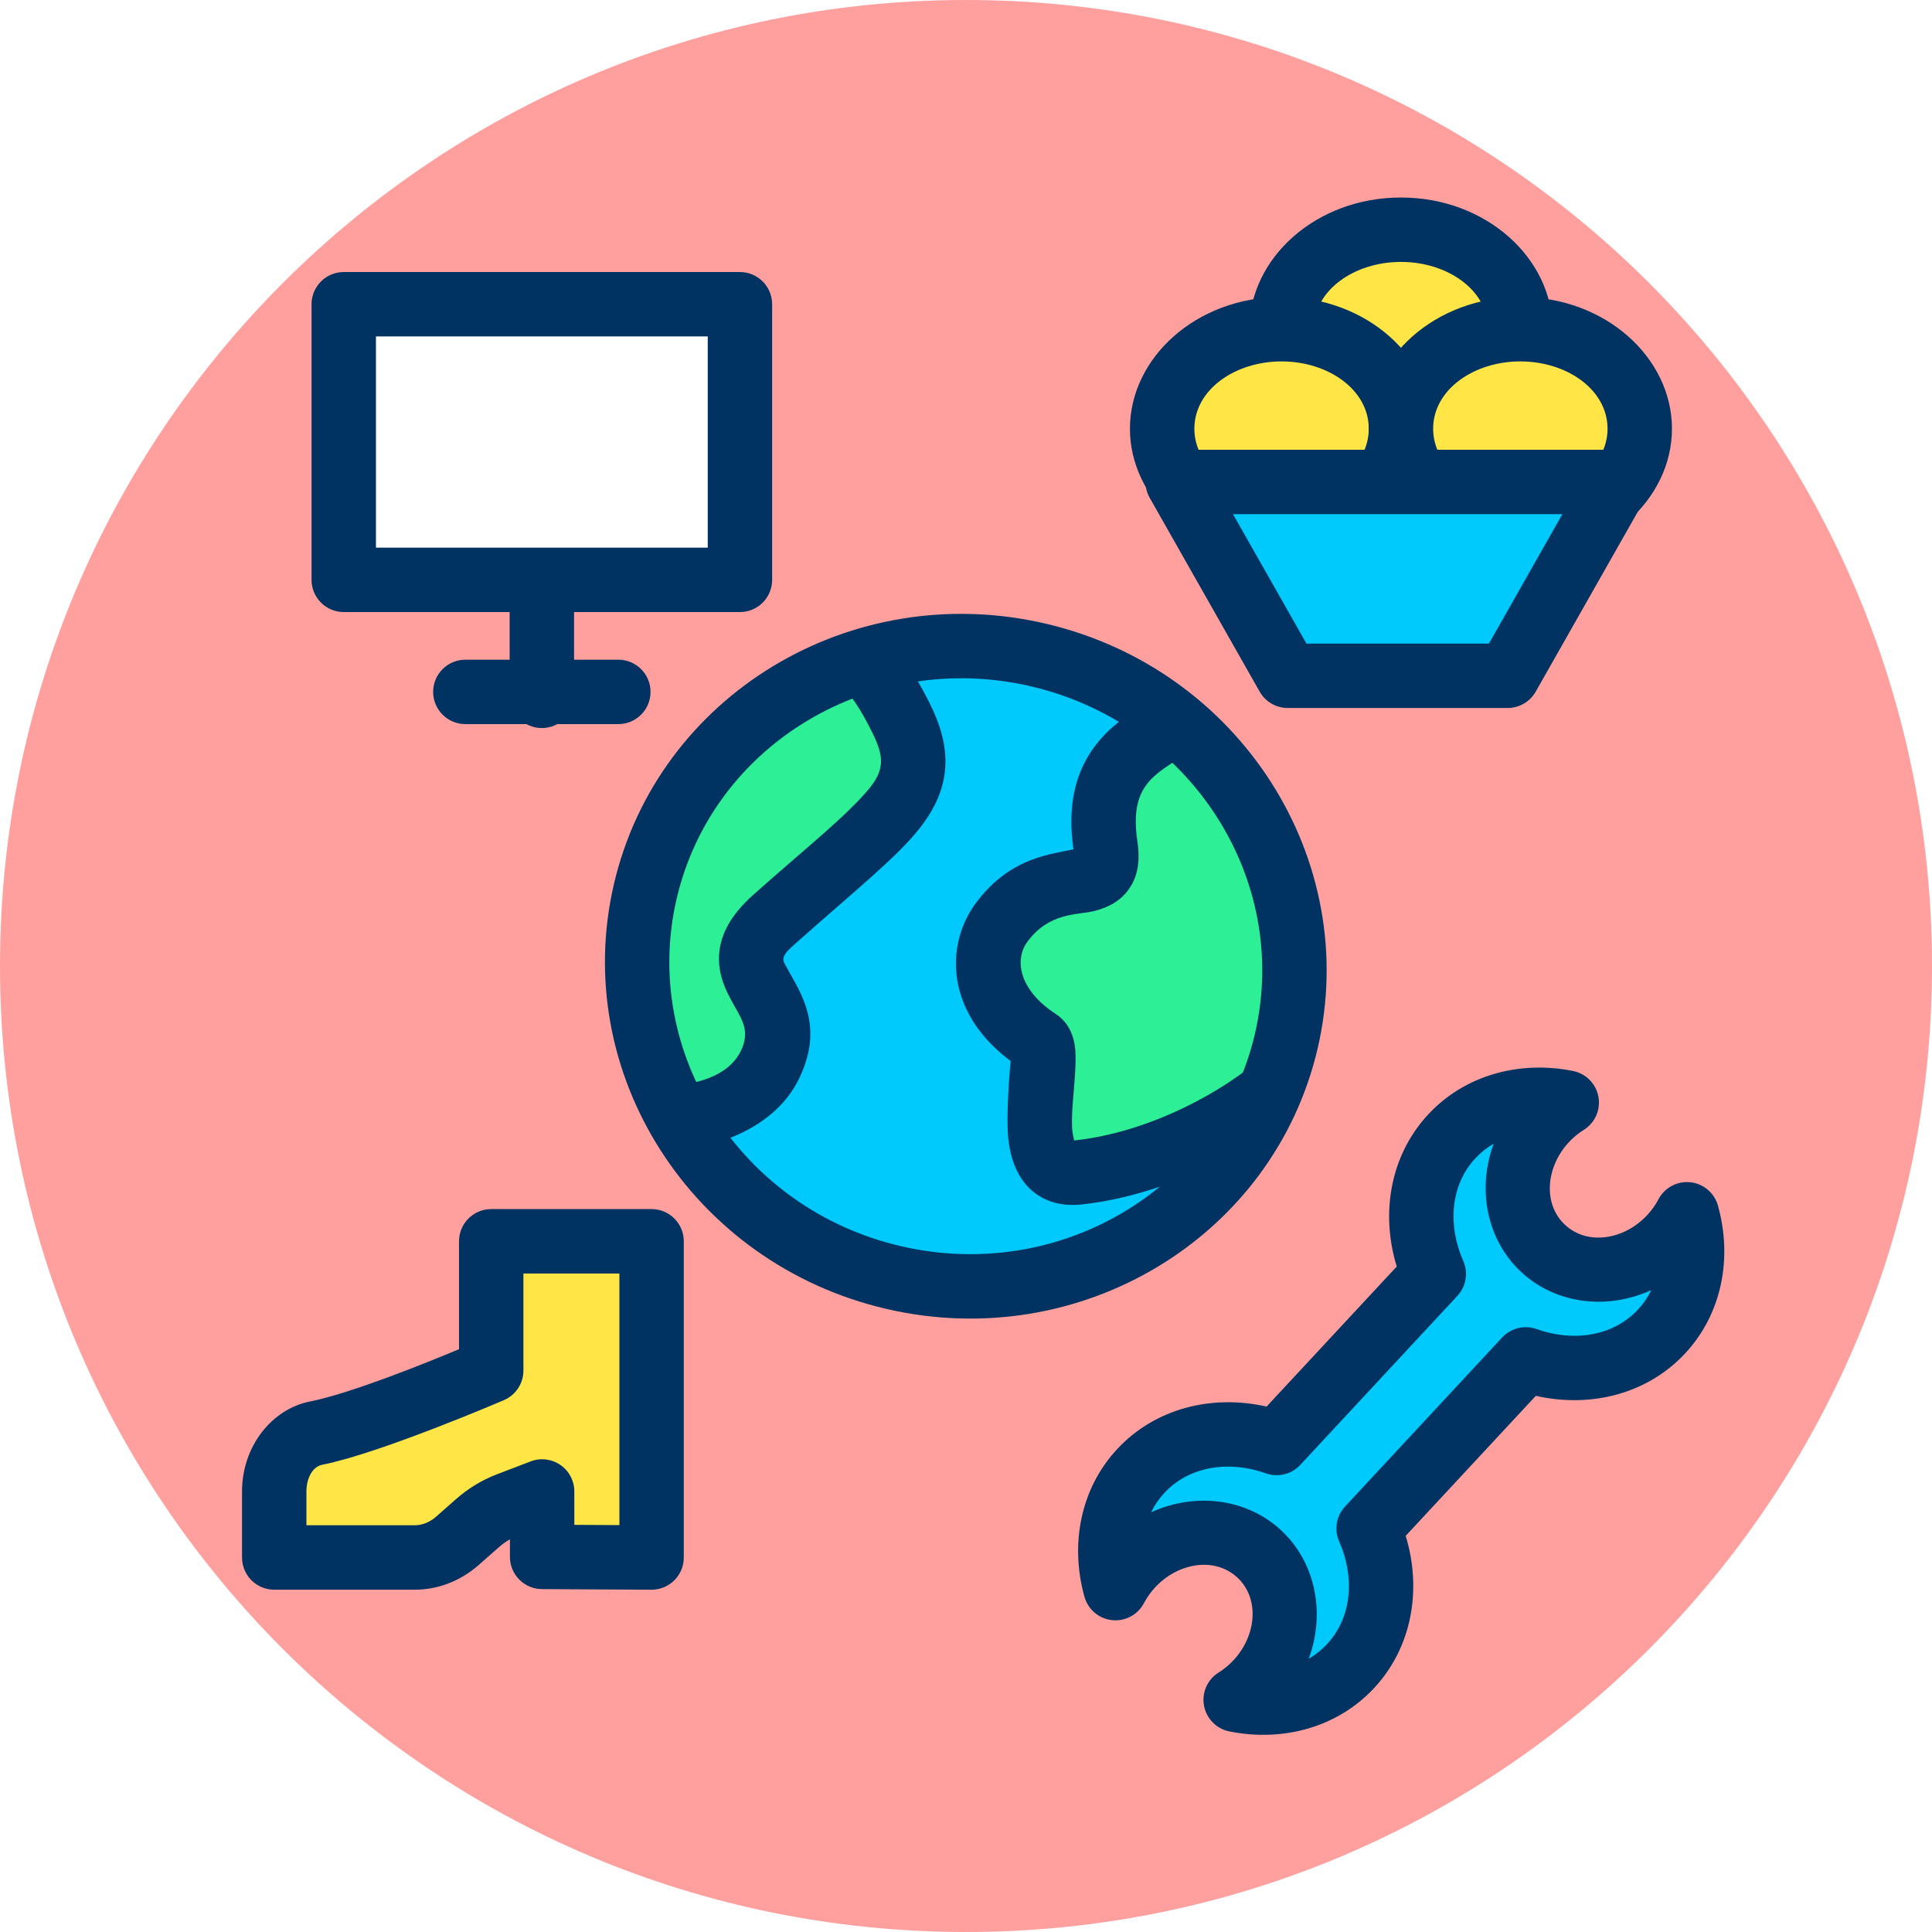 <?xml version="1.0" encoding="UTF-8" standalone="no"?>
<!DOCTYPE svg PUBLIC "-//W3C//DTD SVG 1.1//EN" "http://www.w3.org/Graphics/SVG/1.1/DTD/svg11.dtd">
<svg width="100%" height="100%" viewBox="0 0 120 120" version="1.1" xmlns="http://www.w3.org/2000/svg" xmlns:xlink="http://www.w3.org/1999/xlink" xml:space="preserve" xmlns:serif="http://www.serif.com/" style="fill-rule:evenodd;clip-rule:evenodd;stroke-linejoin:round;stroke-miterlimit:2;">
    <g transform="matrix(1,0,0,1,-669.763,-0.748)">
        <g id="_6-1" serif:id="6-1" transform="matrix(1,0,0,1,669.763,0.748)">
            <rect x="0" y="0" width="120" height="120" style="fill:white;"/>
            <g transform="matrix(-1,0,0,1,60,120)">
                <path d="M0,-120C-33.137,-120 -60,-93.137 -60,-60C-60,-26.863 -33.137,0 0,0C33.137,0 60,-26.863 60,-60C60,-93.137 33.137,-120 0,-120" style="fill:rgb(255,159,158);fill-rule:nonzero;"/>
            </g>
            <g transform="matrix(0.553,0.129,-0.125,0.537,34.307,20.054)">
                <circle cx="60" cy="60" r="36" style="fill:rgb(0,202,251);"/>
                <clipPath id="_clip1">
                    <circle cx="60" cy="60" r="36"/>
                </clipPath>
                <g clip-path="url(#_clip1)">
                    <g transform="matrix(1.04,-1.66533e-16,5.55112e-17,1.035,-3.807,-3.327)">
                        <ellipse cx="61.128" cy="61.617" rx="34.043" ry="34.383" style="fill:none;"/>
                        <clipPath id="_clip2">
                            <ellipse cx="61.128" cy="61.617" rx="34.043" ry="34.383"/>
                        </clipPath>
                        <g clip-path="url(#_clip2)">
                            <g transform="matrix(0.962,0,0,0.967,-647.206,3.215)">
                                <path d="M764.698,19.154C764.698,19.154 757.818,20.817 753.332,27.173C750.932,30.573 744.759,33.678 748.457,43.226C750.842,49.383 742.723,45.993 739.267,54.252C737.776,57.814 738.698,63.519 746.151,66.31C748.554,67.21 746.465,82.268 753.672,79.662C763.854,75.979 772.634,66.685 775.308,60.898C777.859,55.376 787.824,43.669 787.824,43.669L764.698,19.154Z" style="fill:rgb(45,240,150);"/>
                            </g>
                            <g transform="matrix(0.962,-5.55112e-17,2.77556e-17,0.967,-647.206,3.215)">
                                <path d="M745.115,44.383C744.556,44.64 743.777,45.003 743.169,45.301C740.654,46.533 737.859,48.452 736.033,52.817C734.729,55.931 734.655,60.173 737.179,63.944C738.495,65.909 740.556,67.79 743.67,69.192C743.887,70.791 744.509,75.045 745.245,77.441C746.056,80.081 747.484,82.05 749.365,82.966C750.799,83.663 752.586,83.898 754.839,83.083C765.995,79.049 775.558,68.797 778.488,62.457C780.922,57.19 790.472,46.06 790.472,46.06C791.682,44.638 791.629,42.498 790.35,41.142L767.224,16.627C766.362,15.713 765.098,15.332 763.893,15.623C763.893,15.623 755.768,17.553 750.483,25.04C749.835,25.959 748.864,26.839 747.935,27.874C746.373,29.615 744.918,31.666 744.217,34.332C743.534,36.935 743.521,40.174 745.115,44.383ZM752.402,76.272C752.254,75.962 751.994,75.389 751.876,74.962C751.587,73.918 751.406,72.749 751.245,71.623C750.912,69.28 750.607,67.081 750.106,65.819C749.451,64.168 748.388,63.289 747.355,62.902C742.679,61.15 741.566,57.923 742.501,55.688C744.107,51.851 747.196,51.498 748.864,50.61C750.45,49.767 751.495,48.672 752.029,47.265C752.506,46.009 752.669,44.31 751.728,41.882C750.805,39.498 750.632,37.691 751.017,36.226C751.394,34.788 752.266,33.736 753.108,32.796C754.241,31.534 755.389,30.426 756.181,29.305C758.561,25.933 761.753,24.156 763.717,23.319L763.718,23.319L783.068,43.833C779.89,47.747 774.037,55.208 772.128,59.34C769.709,64.573 761.713,72.91 752.505,76.24L752.402,76.272Z" style="fill:rgb(0,51,97);"/>
                            </g>
                            <g transform="matrix(0.962,0,0,0.967,-691.437,2.635)">
                                <path d="M758.836,29.399C758.836,29.399 740.892,48.74 737.436,56.999C735.945,60.561 745.437,82.154 748.036,84.399C750.921,86.893 762.443,83.875 764.108,76.394C766.049,67.676 755.456,68.328 761.036,60.199C770.687,46.138 775.123,42.188 769.636,35.199C762.195,25.722 758.836,29.399 758.836,29.399Z" style="fill:rgb(45,240,150);"/>
                            </g>
                            <g transform="matrix(0.962,-5.55112e-17,2.77556e-17,0.967,-691.437,2.635)">
                                <path d="M756.282,26.901C755.882,27.337 737.743,47.1 734.201,55.564C733.906,56.269 733.703,57.281 733.77,58.568C733.854,60.154 734.377,62.502 735.229,65.189C737.004,70.793 740.18,78.095 742.573,82.532C743.858,84.913 745.062,86.564 745.772,87.177C747.493,88.665 751.23,89.376 755.309,88.333C760.602,86.98 766.251,82.998 767.541,77.205C768.664,72.16 766.934,69.272 764.913,66.885C764.421,66.305 763.908,65.768 763.458,65.22C763.235,64.949 762.954,64.734 762.917,64.389C762.856,63.82 763.271,63.225 763.911,62.293C768.91,55.011 772.52,50.321 774.208,46.573C775.349,44.039 775.742,41.797 775.455,39.594C775.176,37.456 774.24,35.295 772.374,32.919C766.602,25.566 762.367,24.905 760.192,25.098C757.843,25.307 756.637,26.544 756.411,26.768L756.282,26.901ZM760.956,32.365C761.22,32.436 761.764,32.604 762.22,32.884C763.493,33.664 765.024,35.094 766.897,37.479C767.749,38.564 768.306,39.496 768.461,40.472C768.705,42.011 767.953,43.489 766.796,45.466C764.938,48.642 761.956,52.576 758.16,58.106C756.117,61.082 755.721,63.367 755.915,65.182C756.068,66.608 756.6,67.849 757.395,69.001C757.965,69.828 758.698,70.609 759.425,71.444C760.261,72.405 761.136,73.514 760.675,75.584C759.966,78.771 756.524,80.549 753.611,81.293C752.621,81.547 751.668,81.67 750.857,81.622C750.676,81.611 750.426,81.563 750.269,81.529C749.992,81.113 749.272,80.012 748.731,79.01C746.513,74.899 743.57,68.132 741.925,62.939C741.334,61.074 740.908,58.632 740.819,58.093C744.14,50.724 758.309,35.225 760.956,32.365ZM761.381,31.905L759.633,32.932C759.633,32.932 761.389,31.897 761.389,31.897L761.381,31.905Z" style="fill:rgb(0,51,97);"/>
                            </g>
                        </g>
                    </g>
                </g>
            </g>
            <g transform="matrix(0.553,0.129,-0.125,0.537,34.307,20.054)">
                <path d="M60,20.373C38.159,20.373 20.478,38.159 20.478,60C20.478,81.841 38.159,99.627 60,99.627C81.841,99.627 99.522,81.841 99.522,60C99.522,38.159 81.841,20.373 60,20.373L60,20.373ZM60,27.627C77.897,27.627 92.478,42.103 92.478,60C92.478,77.897 77.897,92.373 60,92.373C42.103,92.373 27.522,77.897 27.522,60C27.522,42.103 42.103,27.627 60,27.627L60,27.627Z" style="fill:rgb(0,51,97);"/>
            </g>
            <g transform="matrix(0.875,0,0,0.875,-581.225,-114.648)">
                <rect x="688.658" y="152.623" width="28.123" height="19.564" style="fill:white;"/>
            </g>
            <g transform="matrix(0.875,0,0,0.875,-581.225,-114.648)">
                <path d="M719.067,152.623C719.067,151.361 718.044,150.337 716.782,150.337L688.658,150.337C687.396,150.337 686.372,151.361 686.372,152.623L686.372,172.187C686.372,173.45 687.396,174.473 688.658,174.473L716.782,174.473C718.044,174.473 719.067,173.45 719.067,172.187L719.067,152.623ZM714.496,154.909L714.496,169.902C714.496,169.902 690.944,169.902 690.944,169.902C690.944,169.902 690.944,154.909 690.944,154.909L714.496,154.909Z" style="fill:rgb(0,51,97);"/>
            </g>
            <g transform="matrix(1,0,0,1,-668.831,-135.696)">
                <path d="M697.734,180.671L707.237,180.671C708.341,180.671 709.237,179.775 709.237,178.671C709.237,177.568 708.341,176.671 707.237,176.671L697.734,176.671C696.631,176.671 695.734,177.568 695.734,178.671C695.734,179.775 696.631,180.671 697.734,180.671Z" style="fill:rgb(0,51,97);"/>
            </g>
            <g transform="matrix(6.12323e-17,-0.732,1,4.48437e-17,-145.016,553.963)">
                <path d="M697.734,180.671L707.237,180.671C708.744,180.671 709.968,179.775 709.968,178.671C709.968,177.568 708.744,176.671 707.237,176.671L697.734,176.671C696.227,176.671 695.004,177.568 695.004,178.671C695.004,179.775 696.227,180.671 697.734,180.671Z" style="fill:rgb(0,51,97);"/>
            </g>
            <g transform="matrix(-0.694,-0.645,-0.566,0.609,744.864,437.907)">
                <path d="M764.814,238.139C767.938,239.665 770.091,242.874 770.091,246.582C770.091,249.765 768.504,252.58 766.079,254.279C766.235,253.626 766.319,252.933 766.319,252.216C766.319,248.285 763.801,245.094 760.7,245.094C757.599,245.094 755.082,248.285 755.082,252.216C755.082,252.933 755.166,253.626 755.321,254.279C752.896,252.58 751.31,249.765 751.31,246.582C751.31,242.874 753.463,239.665 756.586,238.139L756.586,220.895C753.463,219.369 751.31,216.16 751.31,212.452C751.31,209.269 752.896,206.454 755.321,204.756C755.166,205.408 755.082,206.101 755.082,206.818C755.082,210.749 757.599,213.94 760.7,213.94C763.801,213.94 766.319,210.749 766.319,206.818C766.319,206.101 766.235,205.408 766.079,204.756C768.504,206.454 770.091,209.269 770.091,212.452C770.091,216.16 767.938,219.369 764.814,220.895L764.814,238.139Z" style="fill:rgb(0,202,251);"/>
            </g>
            <g transform="matrix(-0.694,-0.645,-0.566,0.609,744.864,437.907)">
                <path d="M766.925,236.66C770.129,238.775 772.202,242.454 772.202,246.582C772.202,250.599 770.245,254.184 767.185,256.328C766.447,256.844 765.507,256.795 764.814,256.204C764.121,255.613 763.815,254.599 764.043,253.648C764.151,253.195 764.208,252.714 764.208,252.216C764.208,249.678 762.702,247.499 760.7,247.499C758.698,247.499 757.193,249.678 757.193,252.216C757.193,252.714 757.25,253.195 757.358,253.648C757.585,254.599 757.279,255.613 756.586,256.204C755.893,256.795 754.954,256.844 754.216,256.328C751.155,254.184 749.199,250.599 749.199,246.582C749.199,242.454 751.272,238.775 754.476,236.659C754.476,236.66 754.476,222.375 754.476,222.375C751.272,220.259 749.199,216.58 749.199,212.452C749.199,208.435 751.155,204.851 754.216,202.707C754.954,202.19 755.893,202.239 756.586,202.83C757.279,203.421 757.585,204.435 757.358,205.387C757.25,205.839 757.193,206.32 757.193,206.818C757.193,209.356 758.698,211.535 760.7,211.535C762.702,211.535 764.208,209.356 764.208,206.818C764.208,206.32 764.151,205.839 764.043,205.387C763.815,204.435 764.121,203.421 764.814,202.83C765.507,202.239 766.447,202.19 767.185,202.707C770.245,204.851 772.202,208.435 772.202,212.452C772.202,216.58 770.129,220.259 766.925,222.375L766.925,236.66ZM767.753,210.72C766.532,214.059 763.799,216.345 760.7,216.345C757.601,216.345 754.868,214.059 753.648,210.72C753.5,211.272 753.42,211.852 753.42,212.452C753.42,215.214 755.092,217.548 757.418,218.684C758.194,219.063 758.697,219.933 758.697,220.895L758.697,238.139C758.697,239.101 758.194,239.971 757.418,240.35C755.092,241.486 753.42,243.82 753.42,246.582C753.42,247.182 753.5,247.762 753.648,248.314C754.868,244.975 757.601,242.689 760.7,242.689C763.799,242.689 766.532,244.975 767.753,248.314C767.901,247.762 767.98,247.182 767.98,246.582C767.98,243.82 766.309,241.486 763.983,240.35C763.207,239.971 762.704,239.101 762.704,238.139L762.704,220.895C762.704,219.933 763.207,219.063 763.983,218.684C766.309,217.548 767.98,215.214 767.98,212.452C767.98,211.852 767.901,211.272 767.753,210.72Z" style="fill:rgb(0,51,97);"/>
            </g>
            <g transform="matrix(0.693,0,0,0.815,-460.174,-95.204)">
                <path d="M722.432,235.513L722.432,211.415L708.059,211.415L708.059,221.264C708.059,221.264 697.362,225.196 692.378,226.031C690.204,226.395 688.61,228.277 688.61,230.482L688.61,235.513L701.195,235.513C702.584,235.513 703.937,235.062 705.048,234.227C705.619,233.799 706.244,233.33 706.777,232.93C707.626,232.293 708.574,231.8 709.584,231.471C710.91,231.039 712.622,230.482 712.622,230.482L712.622,235.466L722.432,235.513Z" style="fill:rgb(255,230,70);"/>
            </g>
            <g transform="matrix(0.693,0,0,0.815,-460.174,-95.204)">
                <path d="M709.736,234.125L709.736,235.466C709.736,236.817 711.018,237.914 712.606,237.922L722.416,237.968C723.184,237.972 723.923,237.715 724.467,237.254C725.012,236.793 725.318,236.166 725.318,235.513L725.318,211.415C725.318,210.059 724.026,208.96 722.432,208.96L708.059,208.96C706.465,208.96 705.173,210.059 705.173,211.415L705.173,219.638C702.029,220.754 695.399,223.022 691.821,223.622C691.821,223.622 691.821,223.622 691.821,223.622C688.411,224.193 685.725,227.025 685.725,230.482L685.725,235.513C685.725,236.869 687.017,237.968 688.61,237.968L701.195,237.968C703.27,237.968 705.298,237.314 706.957,236.069C707.528,235.64 708.153,235.171 708.686,234.772C709.016,234.524 709.367,234.307 709.736,234.125ZM719.547,233.044L715.508,233.025C715.507,233.025 715.507,230.482 715.507,230.482C715.507,229.674 715.04,228.917 714.258,228.459C713.475,228.001 712.478,227.9 711.59,228.189C711.59,228.189 709.879,228.746 708.552,229.178C707.228,229.609 705.982,230.253 704.868,231.089L703.139,232.386C702.576,232.809 701.899,233.057 701.195,233.057C701.194,233.057 691.496,233.057 691.496,233.057C691.496,233.057 691.496,230.482 691.496,230.482C691.496,229.525 691.992,228.598 692.936,228.44C698.103,227.575 709.204,223.518 709.204,223.518C710.26,223.129 710.945,222.243 710.945,221.264L710.945,213.871C710.945,213.871 719.547,213.871 719.547,213.871L719.547,233.044Z" style="fill:rgb(0,51,97);"/>
            </g>
            <g transform="matrix(1.2,0,0,1,-813.46,-141.179)">
                <circle cx="750.396" cy="161.627" r="6.181" style="fill:rgb(255,230,70);"/>
            </g>
            <g transform="matrix(1.2,0,0,1,-813.46,-141.179)">
                <path d="M750.396,153.447C745.989,153.447 742.548,157.22 742.548,161.627C742.548,166.035 745.989,169.808 750.396,169.808C754.804,169.808 758.244,166.035 758.244,161.627C758.244,157.22 754.804,153.447 750.396,153.447ZM750.396,157.447C752.814,157.447 754.91,159.21 754.91,161.627C754.91,164.045 752.814,165.808 750.396,165.808C747.979,165.808 745.883,164.045 745.883,161.627C745.883,159.21 747.979,157.447 750.396,157.447Z" style="fill:rgb(0,51,97);"/>
            </g>
            <g transform="matrix(1.2,0,0,1,-820.875,-134.999)">
                <circle cx="750.396" cy="161.627" r="6.181" style="fill:rgb(255,230,70);"/>
            </g>
            <g transform="matrix(1.2,0,0,1,-820.875,-134.999)">
                <path d="M750.396,153.447C745.989,153.447 742.548,157.22 742.548,161.627C742.548,166.035 745.989,169.808 750.396,169.808C754.804,169.808 758.244,166.035 758.244,161.627C758.244,157.22 754.804,153.447 750.396,153.447ZM750.396,157.447C752.814,157.447 754.91,159.21 754.91,161.627C754.91,164.045 752.814,165.808 750.396,165.808C747.979,165.808 745.883,164.045 745.883,161.627C745.883,159.21 747.979,157.447 750.396,157.447Z" style="fill:rgb(0,51,97);"/>
            </g>
            <g transform="matrix(1.2,0,0,1,-806.045,-134.999)">
                <circle cx="750.396" cy="161.627" r="6.181" style="fill:rgb(255,230,70);"/>
            </g>
            <g transform="matrix(1.2,0,0,1,-806.045,-134.999)">
                <path d="M750.396,153.447C745.989,153.447 742.548,157.22 742.548,161.627C742.548,166.035 745.989,169.808 750.396,169.808C754.804,169.808 758.244,166.035 758.244,161.627C758.244,157.22 754.804,153.447 750.396,153.447ZM750.396,157.447C752.814,157.447 754.91,159.21 754.91,161.627C754.91,164.045 752.814,165.808 750.396,165.808C747.979,165.808 745.883,164.045 745.883,161.627C745.883,159.21 747.979,157.447 750.396,157.447Z" style="fill:rgb(0,51,97);"/>
            </g>
            <g transform="matrix(1,0,0,-1,-669.424,196.345)">
                <path d="M769.899,166.409L742.574,166.409L749.406,154.37L763.068,154.37L769.899,166.409Z" style="fill:rgb(0,202,251);"/>
            </g>
            <g transform="matrix(1,0,0,-1,-669.424,196.345)">
                <path d="M771.639,165.422C771.99,166.041 771.986,166.8 771.628,167.415C771.27,168.031 770.611,168.409 769.899,168.409L742.574,168.409C741.863,168.409 741.204,168.031 740.846,167.415C740.488,166.8 740.484,166.041 740.835,165.422L747.666,153.383C748.021,152.757 748.686,152.37 749.406,152.37L763.068,152.37C763.788,152.37 764.452,152.757 764.808,153.383L771.639,165.422ZM766.465,164.409L761.904,156.37C761.904,156.37 750.57,156.37 750.57,156.37C750.57,156.37 746.009,164.409 746.009,164.409L766.465,164.409Z" style="fill:rgb(0,51,97);"/>
            </g>
        </g>
    </g>
</svg>
